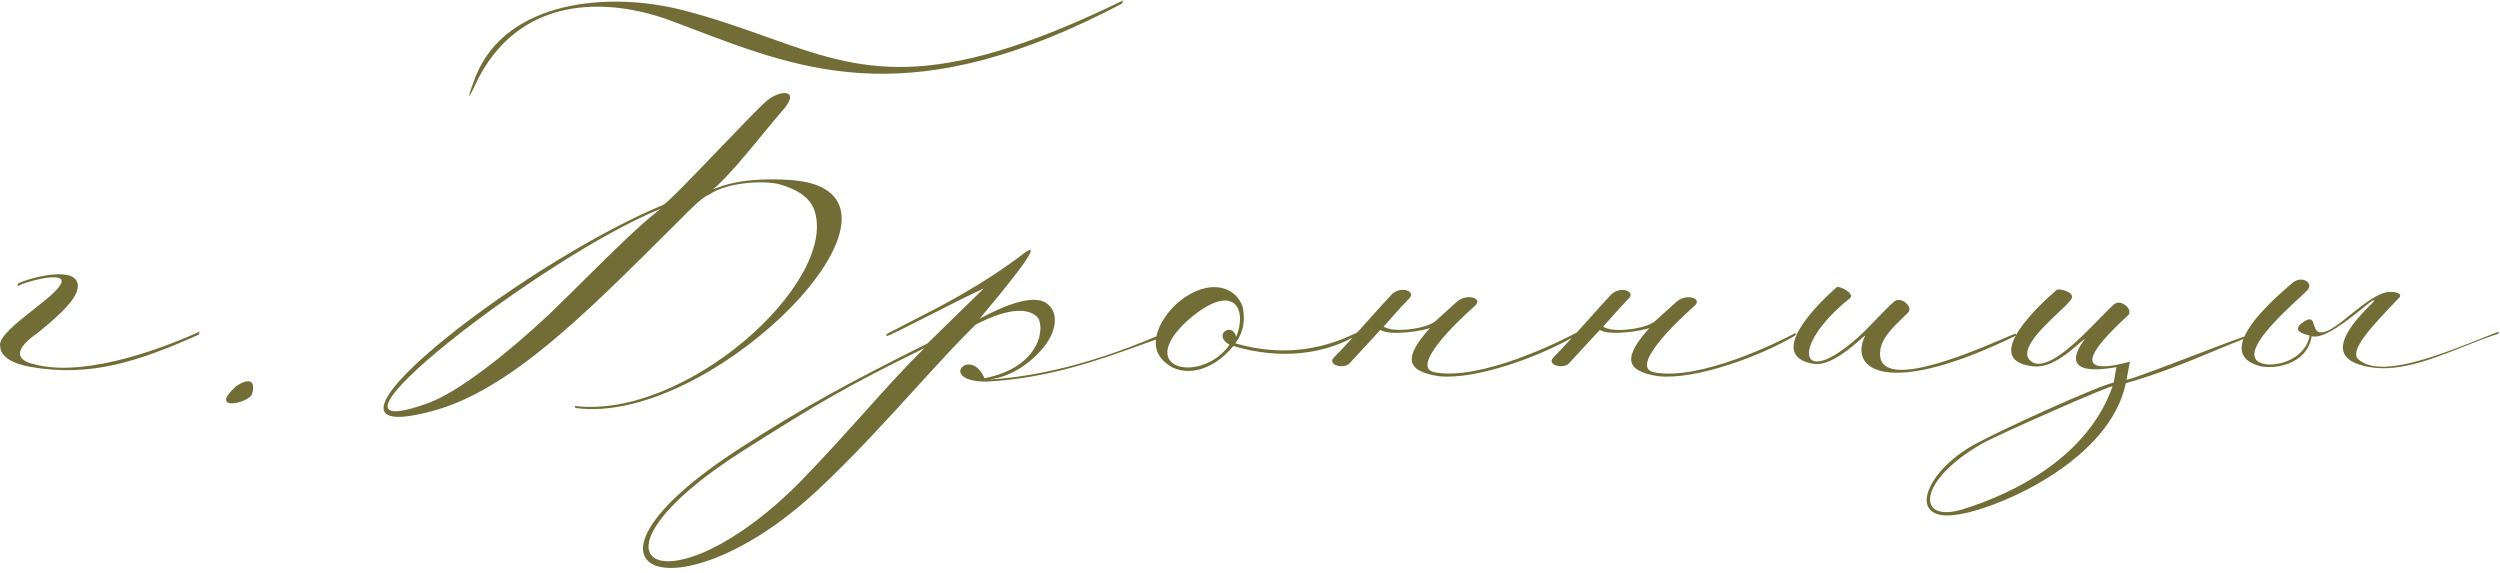 <?xml version="1.0" encoding="UTF-8"?> <svg xmlns="http://www.w3.org/2000/svg" width="314" height="72" viewBox="0 0 314 72" fill="none"><path d="M84.763 2.79C77.263 -0.16 65.883 -1.08 60.153 9.7C58.973 12.23 58.303 13.41 59.733 9.62C63.613 -0.07 76.673 -1.08 85.773 1.28C89.793 2.317 93.204 3.536 96.377 4.669C108.163 8.881 116.663 11.919 140.963 0.1C141.01 0.074 141.043 0.053 141.07 0.037L141.091 0.024C141.093 0.022 141.095 0.021 141.096 0.02C141.109 0.012 141.121 0.006 141.133 0C141.063 0.06 140.963 0.2 140.963 0.43C114.831 14.214 101.36 9.094 86.981 3.63C86.245 3.35 85.506 3.069 84.763 2.79Z" fill="#726D36"></path><path d="M3.993 45.68C1.973 45.09 1.803 43.83 4.753 41.8C4.917 41.656 5.134 41.476 5.386 41.268C7.054 39.884 10.235 37.246 9.723 35.56C9.213 33.37 3.403 34.97 2.223 35.64V35.98C2.223 35.64 10.393 33.2 6.853 36.65C6.307 37.222 5.357 37.969 4.336 38.772L4.334 38.773L4.333 38.774L4.332 38.775C2.192 40.458 -0.262 42.387 0.023 43.47C0.023 44.73 1.453 45.66 3.813 46.08C11.483 47.43 17.543 45.32 24.963 42.04C24.963 41.975 24.999 41.898 25.03 41.833C25.081 41.727 25.117 41.651 24.963 41.7C18.983 44.4 9.793 47.43 3.983 45.66L3.993 45.68Z" fill="#726D36"></path><path d="M29.613 48.54C26.153 51.74 31.133 50.65 31.633 49.55C32.143 47.95 31.463 47.28 29.613 48.54Z" fill="#726D36"></path><path fill-rule="evenodd" clip-rule="evenodd" d="M102.623 23.27C101.533 22.85 100.263 22.68 99.173 22.6C93.322 22.244 90.676 23.337 89.844 23.68C89.694 23.742 89.602 23.78 89.563 23.78C91.316 22.318 93.875 19.2 95.954 16.667L95.955 16.666C96.876 15.544 97.702 14.537 98.323 13.84C100.683 11.14 97.903 11.23 96.213 12.74C95.549 13.29 93.166 15.771 90.622 18.42L90.619 18.423L90.618 18.424L90.615 18.427L90.615 18.428C87.337 21.841 83.795 25.529 83.323 25.72C64.873 33.39 34.793 57.15 54.763 51.5C64.098 48.805 73.362 39.583 83.6 29.392L83.62 29.371L83.79 29.203C84.213 28.781 84.638 28.358 85.065 27.934C85.244 27.756 85.423 27.578 85.603 27.4L85.719 27.283L85.907 27.094C86.853 26.141 88.227 24.755 89.053 24.45C91.413 22.85 95.793 22.68 97.733 23.1C99.583 23.61 101.773 24.53 102.363 26.64C104.973 35.74 86.013 52.68 72.193 50.99L72.273 51.24C88.533 53.51 114.743 27.9 102.603 23.27H102.623ZM69.003 39.45C63.523 44.59 57.543 49.22 53.923 50.57C36.063 57.14 68.413 32.03 82.993 26.22C80.482 28.119 77.162 31.405 73.398 35.13C71.989 36.525 70.517 37.982 69.003 39.45Z" fill="#726D36"></path><path d="M225.533 41.811L225.553 41.8L225.533 41.77V41.811Z" fill="#726D36"></path><path fill-rule="evenodd" clip-rule="evenodd" d="M225.533 41.811V42.11C221.323 44.64 213.063 47.76 208.263 47.25C203.923 46.58 203.973 44.76 207.163 41.2C206.423 41.51 202.263 42.25 200.933 41.44L197.053 45.65C196.293 46.41 194.183 45.82 195.113 44.89C195.723 44.28 196.543 43.4 197.423 42.43C193.073 44.89 185.303 47.73 180.703 47.25C176.363 46.58 176.413 44.76 179.603 41.2C178.863 41.51 174.703 42.25 173.373 41.44L169.493 45.65C168.733 46.41 166.623 45.82 167.553 44.89C168.173 44.28 168.993 43.39 169.883 42.41C166.333 44.32 161.083 45.3 154.913 43.46C152.043 46.92 148.423 47.34 146.403 45.57C145.393 44.74 145.073 43.71 145.183 42.65C144.529 42.88 143.866 43.118 143.191 43.36L143.156 43.373L143.154 43.374C137.745 45.317 131.631 47.513 123.903 47.93C117.673 47.93 121.883 43.38 123.653 47.51C130.903 46.08 131.323 40.77 130.223 39.76C128.783 38.41 125.753 39.08 122.553 40.77C120.375 42.876 117.834 45.664 115.058 48.71C111.284 52.853 107.075 57.472 102.753 61.5C85.053 78.1 68.793 71.87 92.973 56.28C101.063 51.06 106.373 48.2 116.483 43.14L123.563 36.23C121.968 36.944 119.147 38.377 116.617 39.663L116.615 39.664L116.614 39.664L116.61 39.666C113.795 41.096 111.343 42.342 111.343 42.21V41.96C112.178 41.518 113.081 41.059 114.041 40.571L114.054 40.564L114.057 40.563C118.222 38.445 123.449 35.787 128.783 31.68C131.511 29.886 125.368 37.245 123.433 39.563L123.215 39.825C123.153 39.899 123.099 39.964 123.053 40.02C126.343 38.25 130.213 36.73 131.733 38.33C132.833 39.34 132.833 41.45 131.063 43.64C130.393 44.48 127.863 47.26 124.153 47.68C133.483 47.14 142.113 43.56 145.243 42.25C145.583 40.54 146.933 38.81 148.173 37.82C151.883 34.87 155.253 35.97 156.093 38.58C156.423 40.35 156.173 41.7 155.163 43.13C161.563 44.98 166.703 43.63 170.413 41.78V41.82C171.01 41.162 171.621 40.481 172.206 39.829L172.207 39.828C173.259 38.657 174.227 37.577 174.883 36.89C176.143 35.88 177.743 36.64 177.073 37.4C175.927 38.599 175.521 39.059 174.906 39.757C174.613 40.089 174.273 40.475 173.783 41.02C175.053 41.87 179.173 41.28 180.273 40.35L182.973 37.91C184.153 36.82 186.353 37.41 185.253 38.42C182.733 40.61 177.083 46.17 180.203 46.76C185.933 47.86 195.963 42.89 197.983 41.79V41.83C198.579 41.172 199.19 40.492 199.775 39.84L199.783 39.831L199.785 39.829C200.834 38.661 201.799 37.586 202.453 36.9C203.713 35.89 205.313 36.65 204.643 37.41C203.498 38.609 203.092 39.069 202.477 39.766L202.476 39.767L202.475 39.769L202.473 39.77L202.471 39.773C202.179 40.104 201.84 40.488 201.353 41.03C202.623 41.88 206.743 41.29 207.843 40.36L210.543 37.92C211.723 36.83 213.923 37.42 212.823 38.43C210.303 40.62 204.653 46.18 207.773 46.77C213.484 47.866 223.467 42.932 225.533 41.811ZM93.433 56.54C71.023 70.78 83.913 77.44 100.763 60.25V60.24C103.562 57.364 106.078 54.563 108.462 51.909L108.463 51.908L108.465 51.906L108.466 51.905C111.104 48.967 113.581 46.209 116.103 43.73C106.413 48.45 102.613 50.73 93.433 56.54ZM149.043 40.36C142.473 46.51 150.973 48.2 154.433 43.31C152.243 42.05 154.773 40.36 155.273 42.3C156.713 38.76 154.943 35.14 149.043 40.36Z" fill="#726D36"></path><path fill-rule="evenodd" clip-rule="evenodd" d="M253.193 41.89C253.043 41.917 252.477 42.16 251.635 42.52C247.237 44.402 235.325 49.5 236.173 43.91C236.39 42.438 237.701 41.163 239.04 39.86C239.238 39.668 239.437 39.474 239.633 39.28C240.393 38.61 238.793 37.17 237.943 37.85C237.416 38.27 236.657 39.06 235.789 39.964L235.786 39.966L235.785 39.968C235.27 40.503 234.718 41.079 234.153 41.64C226.063 49.39 224.463 43.75 232.383 37.43C232.973 36.84 230.953 35.83 230.693 36.08C228.423 38.02 221.673 44.67 227.743 45.69C229.783 46.064 232.551 43.621 233.713 42.595C234.134 42.224 234.344 42.038 234.233 42.24C232.214 46.368 236.928 50.076 253.168 42.172C252.154 44.054 252.279 45.707 255.463 46.02C257.601 46.212 259.787 44.316 261.028 43.239C261.4 42.916 261.687 42.667 261.863 42.57C261.891 42.55 261.853 42.602 261.776 42.708C261.184 43.515 258.293 47.455 265.823 46.11L265.483 48.05C263.463 48.47 251.243 54.03 248.043 55.8C241.553 59.34 239.283 65.91 246.273 64.56C251.243 63.72 264.983 57.82 267.003 48.13C271.199 46.951 275.112 45.321 278.361 43.969C279.602 43.452 280.747 42.975 281.773 42.58C281.243 44.04 281.573 45.31 283.683 45.94C285.363 46.45 289.753 45.94 290.343 42.23C291.846 42.657 294.921 40.181 296.737 38.719C297.771 37.886 298.397 37.382 298.093 37.93C293.713 42.14 293.293 44.5 295.813 45.6C300.005 47.276 304.737 45.398 309.37 43.559C310.793 42.994 312.207 42.433 313.593 41.98C314.183 41.73 313.763 41.64 313.423 41.81L313.443 41.8L313.168 41.91C306.337 44.659 299.085 47.578 296.253 45.17C294.942 44.102 297.845 41.054 301.1 37.638L301.393 37.33C301.733 36.82 300.803 36.66 300.293 36.66C298.843 36.612 296.946 38.138 295.221 39.526C294.042 40.474 292.943 41.358 292.123 41.63C291.004 42.018 290.809 41.373 290.638 40.806C290.474 40.263 290.332 39.793 289.423 40.37C287.653 41.47 289.253 41.97 290.093 42.14C289.583 45.26 285.463 46.35 283.773 45.51C281.363 44.268 286.487 39.543 288.815 37.396C289.337 36.915 289.718 36.564 289.843 36.41C290.603 35.57 289.173 34.56 287.993 35.48C286.593 36.67 283.053 39.69 281.913 42.25C280.525 42.735 278.178 43.632 275.748 44.562L275.738 44.566L275.734 44.567C271.953 46.014 267.975 47.536 267.093 47.7L267.513 45.43C258.493 47.87 264.733 41.98 267.263 39.62C268.023 38.95 266.423 37.51 265.573 38.19C265.085 38.598 264.406 39.294 263.618 40.103C261.138 42.647 257.572 46.306 255.463 45.6C253.071 44.435 256.278 41.396 258.474 39.316C259.143 38.681 259.718 38.136 260.013 37.76C261.023 36.75 258.583 36.16 258.323 36.41C257.107 37.449 254.392 39.936 253.193 42.126V41.89ZM248.983 55.7C240.813 60.34 240.563 65.81 246.543 63.96C253.033 61.94 262.213 57.39 265.333 48.54C265.413 48.2 250.923 54.6 248.983 55.7Z" fill="#726D36"></path></svg> 